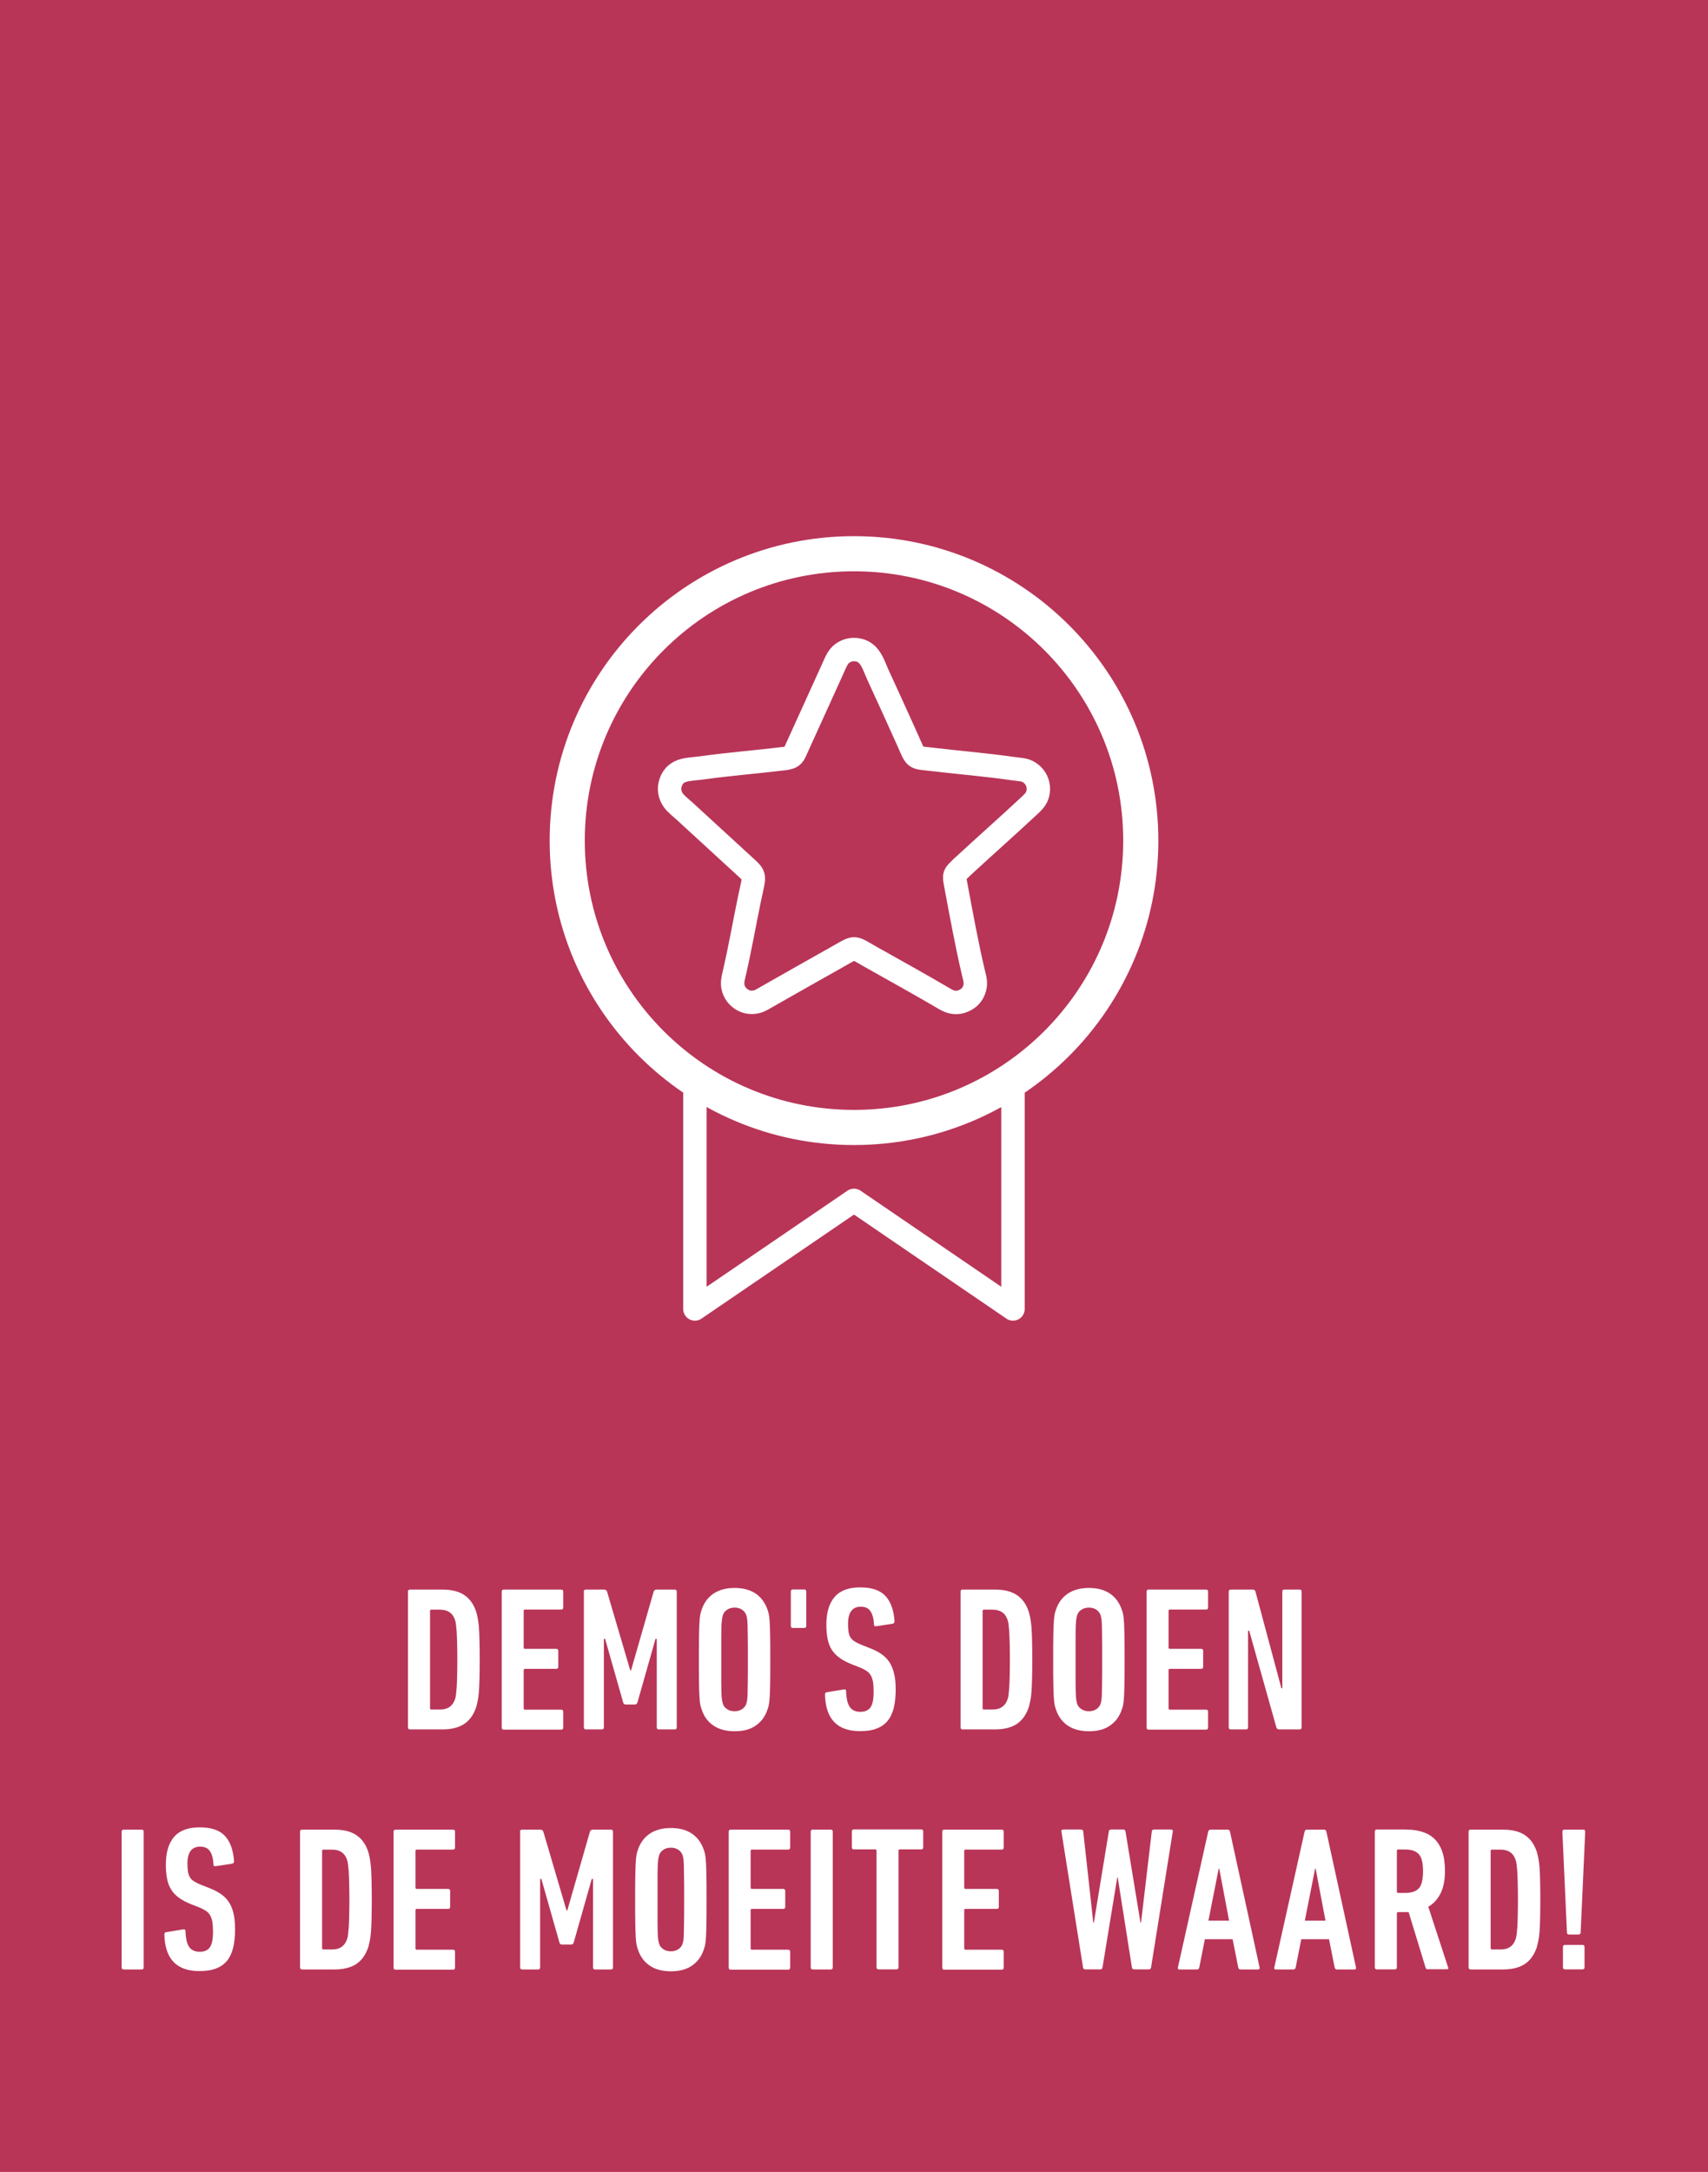 <?xml version="1.0" encoding="UTF-8"?>
<svg id="Ebene_2" data-name="Ebene 2" xmlns="http://www.w3.org/2000/svg" viewBox="0 0 149.54 190.09">
  <defs>
    <style>
      .cls-1 {
        stroke-linecap: round;
        stroke-linejoin: round;
        stroke-width: 2.05px;
      }

      .cls-1, .cls-2 {
        fill: none;
        stroke: #fff;
      }

      .cls-3 {
        fill: #fff;
      }

      .cls-2 {
        stroke-miterlimit: 22.93;
        stroke-width: 6.15px;
      }

      .cls-4 {
        fill: #b83558;
      }
    </style>
  </defs>
  <g id="Ebene_1-2" data-name="Ebene 1">
    <rect class="cls-4" width="149.54" height="190.09"/>
    <g>
      <path class="cls-3" d="M35.72,139.3c0-.12.06-.18.18-.18h2.83c.8,0,1.45.16,1.93.49.48.32.83.82,1.04,1.48.05.17.09.35.13.56s.08.46.1.77c.02.31.04.7.05,1.15s.02,1.01.02,1.67-.01,1.23-.02,1.68c-.01.45-.03.83-.05,1.14s-.06.57-.1.77-.09.39-.13.56c-.22.66-.56,1.15-1.04,1.48-.48.32-1.12.49-1.93.49h-2.83c-.12,0-.18-.06-.18-.18v-11.88ZM37.65,149.51c0,.07.04.11.11.11h.77c.66,0,1.09-.29,1.3-.88.04-.11.07-.24.09-.39s.04-.35.06-.61.03-.58.04-.98.02-.9.02-1.51-.01-1.12-.02-1.51c-.01-.4-.03-.72-.04-.98-.02-.26-.04-.46-.06-.61s-.05-.28-.09-.39c-.2-.59-.64-.88-1.3-.88h-.77c-.07,0-.11.04-.11.11v8.52Z"/>
      <path class="cls-3" d="M43.93,139.3c0-.12.06-.18.18-.18h5.02c.12,0,.18.06.18.18v1.39c0,.12-.06.18-.18.18h-3.17c-.07,0-.11.04-.11.11v3.22c0,.07.04.11.11.11h2.74c.12,0,.18.06.18.18v1.39c0,.12-.06.18-.18.18h-2.74c-.07,0-.11.04-.11.11v3.35c0,.07.04.11.11.11h3.17c.12,0,.18.06.18.18v1.39c0,.12-.06.18-.18.18h-5.02c-.12,0-.18-.06-.18-.18v-11.9Z"/>
      <path class="cls-3" d="M51.11,139.3c0-.12.06-.18.18-.18h1.57c.16,0,.25.06.29.18l2.03,6.89h.07l1.98-6.89c.04-.12.13-.18.29-.18h1.55c.12,0,.18.06.18.18v11.88c0,.12-.06.18-.18.18h-1.39c-.12,0-.18-.06-.18-.18v-7.74h-.11l-1.58,5.56c-.04.12-.11.18-.23.18h-.79c-.12,0-.2-.06-.23-.18l-1.58-5.56h-.11v7.74c0,.12-.06.18-.18.18h-1.39c-.12,0-.18-.06-.18-.18v-11.88h-.01Z"/>
      <path class="cls-3" d="M64.32,151.52c-.76,0-1.38-.17-1.86-.5-.49-.33-.83-.8-1.03-1.41-.05-.13-.09-.28-.12-.43-.03-.16-.05-.38-.07-.68-.02-.3-.03-.7-.04-1.21-.01-.51-.01-1.19-.01-2.04s0-1.53.01-2.04.02-.92.04-1.21.04-.53.07-.68c.03-.16.07-.3.12-.43.2-.61.55-1.08,1.03-1.41.49-.33,1.11-.5,1.86-.5s1.37.17,1.85.5.82.8,1.03,1.41c.05.13.09.28.12.43.03.16.05.38.07.68.02.3.03.71.04,1.21.01.51.01,1.19.01,2.04s0,1.53-.01,2.04-.02.92-.04,1.21c-.02.3-.04.53-.07.68s-.07.3-.12.43c-.2.61-.55,1.08-1.03,1.41-.47.34-1.09.5-1.85.5ZM64.32,149.77c.25,0,.47-.06.66-.19s.31-.29.37-.49c.02-.08.04-.17.06-.27s.03-.27.04-.52.01-.62.02-1.09c.01-.47.01-1.13.01-1.97s0-1.5-.01-1.97-.01-.84-.02-1.09-.02-.43-.04-.52c-.02-.1-.04-.19-.06-.27-.06-.2-.18-.37-.37-.5s-.41-.19-.66-.19-.49.06-.67.19c-.19.13-.31.29-.37.5-.02.08-.04.17-.06.27s-.03.27-.05.52c-.01.25-.02.62-.02,1.09v3.94c0,.47.01.84.02,1.09.01.25.03.43.05.52.02.1.04.19.06.27.06.2.18.37.37.49.18.13.41.19.67.19Z"/>
      <path class="cls-3" d="M69.42,142.48c-.12,0-.18-.06-.18-.18v-3.01c0-.12.06-.18.18-.18h.99c.12,0,.18.06.18.18v3.01c0,.12-.06.18-.18.18h-.99Z"/>
      <path class="cls-3" d="M78.42,147.85c0,.6-.05,1.13-.16,1.59-.11.46-.29.85-.53,1.15-.25.31-.57.54-.97.69-.4.16-.89.23-1.47.23-1.99,0-3.01-1.07-3.06-3.2,0-.12.05-.19.14-.2l1.51-.25c.13-.02.2.03.2.16.02.65.13,1.11.33,1.39.2.28.51.41.93.41.38,0,.67-.12.86-.37.19-.25.29-.7.29-1.38,0-.32-.02-.6-.05-.83-.04-.23-.1-.42-.19-.59-.09-.16-.21-.3-.37-.4-.16-.11-.35-.21-.59-.31l-.74-.29c-.42-.17-.77-.35-1.05-.56-.28-.2-.51-.44-.68-.71-.17-.27-.29-.58-.36-.94-.07-.35-.11-.77-.11-1.25,0-1.06.24-1.86.72-2.42s1.23-.84,2.25-.84,1.76.26,2.22.77.72,1.25.78,2.21c0,.1-.05.16-.16.2l-1.44.22c-.13.02-.2-.02-.2-.14-.02-.5-.12-.89-.3-1.16-.17-.27-.46-.41-.85-.41-.74,0-1.12.49-1.12,1.48,0,.29.01.53.04.72s.09.36.18.5.21.25.37.35.35.19.59.29l.74.29c.4.16.74.33,1.02.53s.51.43.69.71c.18.28.31.61.4.99.1.4.14.85.14,1.37Z"/>
      <path class="cls-3" d="M84.1,139.3c0-.12.06-.18.18-.18h2.83c.8,0,1.45.16,1.93.49.48.32.83.82,1.04,1.48.05.17.09.35.13.56s.07.46.1.77c.02.31.04.7.05,1.15.01.46.02,1.01.02,1.67s-.01,1.23-.02,1.68c-.01.45-.03.83-.05,1.14s-.06.57-.1.77-.09.39-.13.56c-.22.66-.56,1.15-1.04,1.48-.48.32-1.12.49-1.93.49h-2.83c-.12,0-.18-.06-.18-.18v-11.88ZM86.03,149.51c0,.07.04.11.11.11h.77c.66,0,1.09-.29,1.3-.88.04-.11.07-.24.09-.39s.04-.35.06-.61.03-.58.04-.98.02-.9.02-1.51-.01-1.12-.02-1.51c-.01-.4-.03-.72-.04-.98-.02-.26-.04-.46-.06-.61s-.05-.28-.09-.39c-.2-.59-.64-.88-1.3-.88h-.77c-.07,0-.11.04-.11.11v8.52Z"/>
      <path class="cls-3" d="M95.34,151.52c-.76,0-1.38-.17-1.86-.5-.49-.33-.83-.8-1.03-1.41-.05-.13-.09-.28-.12-.43-.03-.16-.05-.38-.07-.68-.02-.3-.03-.7-.04-1.21-.01-.51-.01-1.19-.01-2.04s0-1.53.01-2.04.02-.92.04-1.21.04-.53.07-.68c.03-.16.07-.3.12-.43.2-.61.55-1.08,1.03-1.41.49-.33,1.11-.5,1.86-.5s1.37.17,1.85.5.82.8,1.03,1.41c.05.13.09.28.12.43.03.16.05.38.07.68.02.3.03.71.04,1.21.01.51.01,1.19.01,2.04s0,1.53-.01,2.04-.02.92-.04,1.21c-.02.3-.04.53-.07.68s-.07.3-.12.43c-.2.61-.55,1.08-1.03,1.41-.48.34-1.1.5-1.85.5ZM95.34,149.77c.25,0,.47-.06.66-.19s.31-.29.37-.49c.02-.08.04-.17.06-.27s.03-.27.04-.52.01-.62.02-1.09c.01-.47.01-1.13.01-1.97s0-1.5-.01-1.97-.01-.84-.02-1.09-.02-.43-.04-.52c-.02-.1-.04-.19-.06-.27-.06-.2-.18-.37-.37-.5s-.41-.19-.66-.19-.49.06-.67.19c-.19.13-.31.29-.37.5-.02.08-.04.17-.06.27s-.03.27-.05.52c-.01.25-.02.62-.02,1.09v3.94c0,.47.01.84.02,1.09.01.25.03.43.05.52.02.1.04.19.06.27.06.2.18.37.37.49.18.13.4.19.67.19Z"/>
      <path class="cls-3" d="M100.39,139.3c0-.12.06-.18.18-.18h5.02c.12,0,.18.06.18.18v1.39c0,.12-.06.18-.18.18h-3.17c-.07,0-.11.04-.11.11v3.22c0,.07.04.11.11.11h2.74c.12,0,.18.06.18.18v1.39c0,.12-.06.18-.18.18h-2.74c-.07,0-.11.04-.11.11v3.35c0,.07.04.11.11.11h3.17c.12,0,.18.06.18.18v1.39c0,.12-.06.18-.18.18h-5.02c-.12,0-.18-.06-.18-.18v-11.9Z"/>
      <path class="cls-3" d="M107.58,139.3c0-.12.06-.18.18-.18h1.91c.13,0,.22.06.25.18l2.27,8.46h.08v-8.46c0-.12.06-.18.18-.18h1.33c.12,0,.18.06.18.18v11.88c0,.12-.06.18-.18.18h-1.78c-.13,0-.22-.06-.25-.18l-2.38-8.46h-.1v8.46c0,.12-.06.18-.18.18h-1.33c-.12,0-.18-.06-.18-.18v-11.88Z"/>
    </g>
    <g>
      <path class="cls-3" d="M10.65,160.31c0-.12.06-.18.18-.18h1.57c.12,0,.18.06.18.18v11.88c0,.12-.06.18-.18.18h-1.57c-.12,0-.18-.06-.18-.18v-11.88Z"/>
      <path class="cls-3" d="M20.58,168.85c0,.6-.05,1.13-.16,1.59-.11.46-.29.85-.53,1.15-.25.31-.57.54-.97.69-.4.16-.89.23-1.47.23-1.99,0-3.01-1.07-3.06-3.2,0-.12.05-.19.14-.2l1.51-.25c.13-.02.2.03.2.16.02.65.13,1.11.33,1.39.2.28.51.41.93.41.38,0,.67-.12.86-.37.19-.25.29-.7.29-1.38,0-.32-.02-.6-.05-.83-.04-.23-.1-.42-.19-.59-.09-.16-.21-.3-.37-.4-.16-.11-.35-.21-.59-.31l-.74-.29c-.42-.17-.77-.35-1.05-.56s-.51-.44-.67-.71c-.17-.27-.29-.58-.36-.94-.07-.35-.11-.77-.11-1.25,0-1.06.24-1.86.72-2.42s1.23-.84,2.25-.84,1.76.26,2.22.77.72,1.25.78,2.21c0,.1-.05.16-.16.2l-1.44.22c-.13.02-.2-.02-.2-.14-.02-.5-.12-.89-.3-1.16-.17-.27-.46-.41-.86-.41-.74,0-1.12.49-1.12,1.48,0,.29.02.53.05.72s.09.36.18.5.21.25.37.35.35.19.59.29l.74.29c.4.16.73.33,1.02.53.28.2.51.43.69.71.18.28.31.61.4.99.09.41.13.86.13,1.37Z"/>
      <path class="cls-3" d="M26.27,160.31c0-.12.06-.18.18-.18h2.83c.8,0,1.45.16,1.93.49.48.32.83.82,1.04,1.48.05.17.09.35.13.56s.07.46.1.77c.02.31.04.7.05,1.15.01.46.02,1.01.02,1.67s-.01,1.23-.02,1.68c-.01.45-.03.83-.05,1.14s-.06.57-.1.77-.09.39-.13.56c-.22.66-.56,1.15-1.04,1.48-.48.32-1.12.49-1.93.49h-2.83c-.12,0-.18-.06-.18-.18v-11.88ZM28.2,170.51c0,.07.04.11.11.11h.77c.66,0,1.09-.29,1.3-.88.04-.11.07-.24.09-.39s.04-.35.06-.61.03-.58.04-.98.02-.9.02-1.51-.01-1.12-.02-1.51c-.01-.4-.03-.72-.04-.98-.02-.26-.04-.46-.06-.61s-.05-.28-.09-.39c-.2-.59-.64-.88-1.3-.88h-.77c-.07,0-.11.04-.11.11v8.52Z"/>
      <path class="cls-3" d="M34.46,160.31c0-.12.06-.18.18-.18h5.02c.12,0,.18.06.18.18v1.39c0,.12-.06.18-.18.18h-3.17c-.07,0-.11.04-.11.11v3.22c0,.07.04.11.11.11h2.74c.12,0,.18.06.18.18v1.39c0,.12-.06.18-.18.18h-2.74c-.07,0-.11.04-.11.11v3.35c0,.07.04.11.11.11h3.17c.12,0,.18.06.18.18v1.39c0,.12-.06.18-.18.18h-5.02c-.12,0-.18-.06-.18-.18v-11.9Z"/>
      <path class="cls-3" d="M45.53,160.31c0-.12.06-.18.18-.18h1.57c.16,0,.25.06.29.18l2.03,6.89h.07l1.98-6.89c.04-.12.13-.18.29-.18h1.55c.12,0,.18.06.18.18v11.88c0,.12-.06.18-.18.18h-1.39c-.12,0-.18-.06-.18-.18v-7.74h-.11l-1.58,5.56c-.04.12-.11.18-.23.18h-.79c-.12,0-.2-.06-.23-.18l-1.58-5.56h-.11v7.74c0,.12-.06.18-.18.18h-1.39c-.12,0-.18-.06-.18-.18v-11.88h-.01Z"/>
      <path class="cls-3" d="M58.74,172.53c-.76,0-1.38-.17-1.86-.5-.49-.33-.83-.8-1.03-1.41-.05-.13-.09-.28-.12-.43-.03-.16-.05-.38-.07-.68-.02-.3-.03-.7-.04-1.21-.01-.51-.01-1.19-.01-2.04s0-1.53.01-2.04.02-.92.04-1.21.04-.53.07-.68c.03-.16.07-.3.12-.43.2-.61.55-1.08,1.03-1.41.49-.33,1.11-.5,1.86-.5s1.37.17,1.85.5.82.8,1.03,1.41c.05.13.09.28.12.43.03.16.05.38.07.68.02.3.03.71.04,1.21.01.51.01,1.19.01,2.04s0,1.53-.01,2.04-.02.92-.04,1.21c-.02.3-.04.53-.07.68s-.07.3-.12.43c-.2.61-.55,1.08-1.03,1.41-.47.33-1.09.5-1.85.5ZM58.74,170.78c.25,0,.47-.06.66-.19s.31-.29.37-.49c.02-.08.04-.17.06-.27s.03-.27.04-.52.01-.62.02-1.09c.01-.47.01-1.13.01-1.97s0-1.5-.01-1.97-.01-.84-.02-1.09-.02-.43-.04-.52c-.02-.1-.04-.19-.06-.27-.06-.2-.18-.37-.37-.5s-.41-.19-.66-.19-.49.06-.67.19c-.19.13-.31.29-.37.5-.02.08-.04.17-.06.27s-.03.27-.05.52c-.01.25-.02.62-.02,1.09v3.94c0,.47.01.84.02,1.09.01.25.03.43.05.52.02.1.04.19.06.27.06.2.18.37.37.49.18.13.41.19.67.19Z"/>
      <path class="cls-3" d="M63.8,160.31c0-.12.06-.18.18-.18h5.02c.12,0,.18.06.18.18v1.39c0,.12-.06.18-.18.18h-3.17c-.07,0-.11.04-.11.11v3.22c0,.07.04.11.11.11h2.74c.12,0,.18.06.18.18v1.39c0,.12-.06.18-.18.18h-2.74c-.07,0-.11.04-.11.11v3.35c0,.07.04.11.11.11h3.17c.12,0,.18.06.18.18v1.39c0,.12-.06.18-.18.18h-5.02c-.12,0-.18-.06-.18-.18v-11.9Z"/>
      <path class="cls-3" d="M70.98,160.31c0-.12.06-.18.18-.18h1.57c.12,0,.18.06.18.18v11.88c0,.12-.06.18-.18.18h-1.57c-.12,0-.18-.06-.18-.18v-11.88Z"/>
      <path class="cls-3" d="M76.92,172.36c-.12,0-.18-.06-.18-.18v-10.21c0-.07-.04-.11-.11-.11h-1.87c-.12,0-.18-.06-.18-.18v-1.39c0-.12.06-.18.18-.18h5.89c.12,0,.18.06.18.18v1.39c0,.12-.06.18-.18.18h-1.87c-.07,0-.11.04-.11.11v10.21c0,.12-.06.18-.18.18h-1.57Z"/>
      <path class="cls-3" d="M82.5,160.31c0-.12.06-.18.18-.18h5.02c.12,0,.18.06.18.18v1.39c0,.12-.06.18-.18.18h-3.17c-.07,0-.11.04-.11.11v3.22c0,.07.04.11.11.11h2.74c.12,0,.18.06.18.18v1.39c0,.12-.06.18-.18.18h-2.74c-.07,0-.11.04-.11.11v3.35c0,.07.04.11.11.11h3.17c.12,0,.18.06.18.18v1.39c0,.12-.06.18-.18.18h-5.02c-.12,0-.18-.06-.18-.18v-11.9h0Z"/>
      <path class="cls-3" d="M99.28,172.36c-.1,0-.16-.06-.18-.18l-1.24-7.87h-.04l-1.29,7.87c-.02.12-.08.18-.18.18h-1.35c-.1,0-.16-.06-.18-.18l-1.89-11.88c-.02-.12.03-.18.16-.18h1.55c.12,0,.19.06.2.18l.88,7.97h.05l1.31-7.97c.01-.12.08-.18.2-.18h1.06c.12,0,.19.06.2.18l1.31,7.97h.05l.94-7.97c.01-.12.08-.18.2-.18h1.48c.13,0,.18.06.16.18l-1.9,11.88c-.02.12-.08.18-.18.18h-1.32Z"/>
      <path class="cls-3" d="M105.78,160.31c.04-.12.1-.18.2-.18h1.51c.11,0,.17.06.2.18l2.59,11.88c.02.12-.02.18-.14.18h-1.53c-.11,0-.17-.06-.2-.18l-.49-2.47h-2.43l-.49,2.47c-.02.12-.09.18-.2.18h-1.53c-.12,0-.17-.06-.14-.18l2.65-11.88ZM107.61,168.1l-.86-4.55h-.05l-.9,4.55h1.81Z"/>
      <path class="cls-3" d="M114.22,160.31c.04-.12.1-.18.2-.18h1.51c.11,0,.17.06.2.18l2.59,11.88c.02.12-.02.18-.14.18h-1.53c-.11,0-.17-.06-.2-.18l-.49-2.47h-2.43l-.49,2.47c-.02.12-.09.18-.2.18h-1.53c-.12,0-.17-.06-.14-.18l2.65-11.88ZM116.05,168.1l-.86-4.55h-.05l-.9,4.55h1.81Z"/>
      <path class="cls-3" d="M125.02,172.36c-.1,0-.16-.04-.2-.13l-1.49-4.88h-.92c-.07,0-.11.04-.11.11v4.72c0,.12-.06.18-.18.18h-1.57c-.12,0-.18-.06-.18-.18v-11.88c0-.12.06-.18.18-.18h2.47c.54,0,1.03.06,1.46.19s.8.33,1.1.62.53.66.69,1.12.24,1.03.24,1.7c0,.8-.13,1.46-.39,1.97s-.62.9-1.07,1.16l1.73,5.29c.05.12.02.18-.09.18h-1.67ZM123.04,165.67c.54,0,.93-.13,1.18-.4s.37-.77.37-1.5-.12-1.22-.37-1.49-.64-.41-1.18-.41h-.63c-.07,0-.11.04-.11.11v3.58c0,.07.04.11.11.11h.63Z"/>
      <path class="cls-3" d="M128.58,160.31c0-.12.06-.18.18-.18h2.83c.8,0,1.45.16,1.93.49.48.32.83.82,1.04,1.48.05.17.09.35.13.56s.08.46.1.77c.02.31.04.7.05,1.15s.02,1.01.02,1.67-.01,1.23-.02,1.68-.03.83-.05,1.14c-.02.31-.06.57-.1.77s-.09.39-.13.56c-.22.66-.56,1.15-1.04,1.48-.48.32-1.12.49-1.93.49h-2.83c-.12,0-.18-.06-.18-.18v-11.88ZM130.51,170.51c0,.07.04.11.11.11h.77c.66,0,1.09-.29,1.3-.88.04-.11.07-.24.09-.39s.04-.35.06-.61.03-.58.04-.98c.01-.4.02-.9.02-1.51s-.01-1.12-.02-1.51c-.01-.4-.03-.72-.04-.98-.02-.26-.04-.46-.06-.61s-.05-.28-.09-.39c-.2-.59-.64-.88-1.3-.88h-.77c-.07,0-.11.04-.11.11v8.52Z"/>
      <path class="cls-3" d="M137.37,169.31c-.12,0-.18-.06-.18-.18l-.4-8.82c0-.12.06-.18.18-.18h1.64c.12,0,.18.06.18.18l-.4,8.82c0,.12-.06.18-.18.18h-.84ZM136.84,170.4c0-.12.06-.18.18-.18h1.53c.12,0,.18.06.18.18v1.78c0,.12-.06.18-.18.18h-1.53c-.12,0-.18-.06-.18-.18v-1.78Z"/>
    </g>
    <polygon class="cls-1" points="60.84 89.87 88.69 89.87 88.69 114.56 74.77 105.06 60.84 114.56 60.84 89.87"/>
    <path class="cls-3" d="M74.77,50c-13.02,0-23.57,10.55-23.57,23.57s10.55,23.57,23.57,23.57,23.57-10.55,23.57-23.57-10.56-23.57-23.57-23.57"/>
    <path class="cls-2" d="M74.77,50c-13.02,0-23.57,10.55-23.57,23.57s10.55,23.57,23.57,23.57,23.57-10.55,23.57-23.57-10.56-23.57-23.57-23.57Z"/>
    <path class="cls-4" d="M74.77,50c-13.02,0-23.57,10.55-23.57,23.57s10.55,23.57,23.57,23.57,23.57-10.55,23.57-23.57-10.56-23.57-23.57-23.57"/>
    <path class="cls-1" d="M88.76,67.28c.68.1,1.05.05,1.54.46.38.32.63.79.61,1.38-.02.62-.33.96-.71,1.32-1.98,1.85-4,3.63-5.98,5.46-.7.69-.72.6-.53,1.6.46,2.46.99,5.36,1.57,7.78.1.42.25.85-.01,1.45-.19.44-.54.76-1.07.93-.64.21-1.14-.04-1.56-.29-2.11-1.24-4.27-2.43-6.4-3.63-1.57-.88-1.25-.93-2.72-.1-2.13,1.2-4.26,2.4-6.38,3.61-.48.27-.84.55-1.55.46-.51-.07-.97-.44-1.18-.79-.31-.52-.29-.96-.14-1.57.51-2.16.91-4.46,1.36-6.64.45-2.17.61-1.96-.43-2.91l-5.21-4.78c-.3-.28-.81-.67-1.02-.98-.3-.43-.44-.98-.22-1.59.45-1.2,1.52-1.08,2.76-1.25,2.36-.33,4.81-.52,7.19-.81.78-.1.81-.32,1.08-.92l3.12-6.87c.2-.44.41-1,.73-1.3.36-.33.9-.55,1.55-.41,1.06.23,1.31,1.32,1.74,2.25.84,1.81,1.64,3.59,2.5,5.49.85,1.88.53,1.63,2.2,1.83,2.37.28,4.81.48,7.16.82Z"/>
  </g>
</svg>